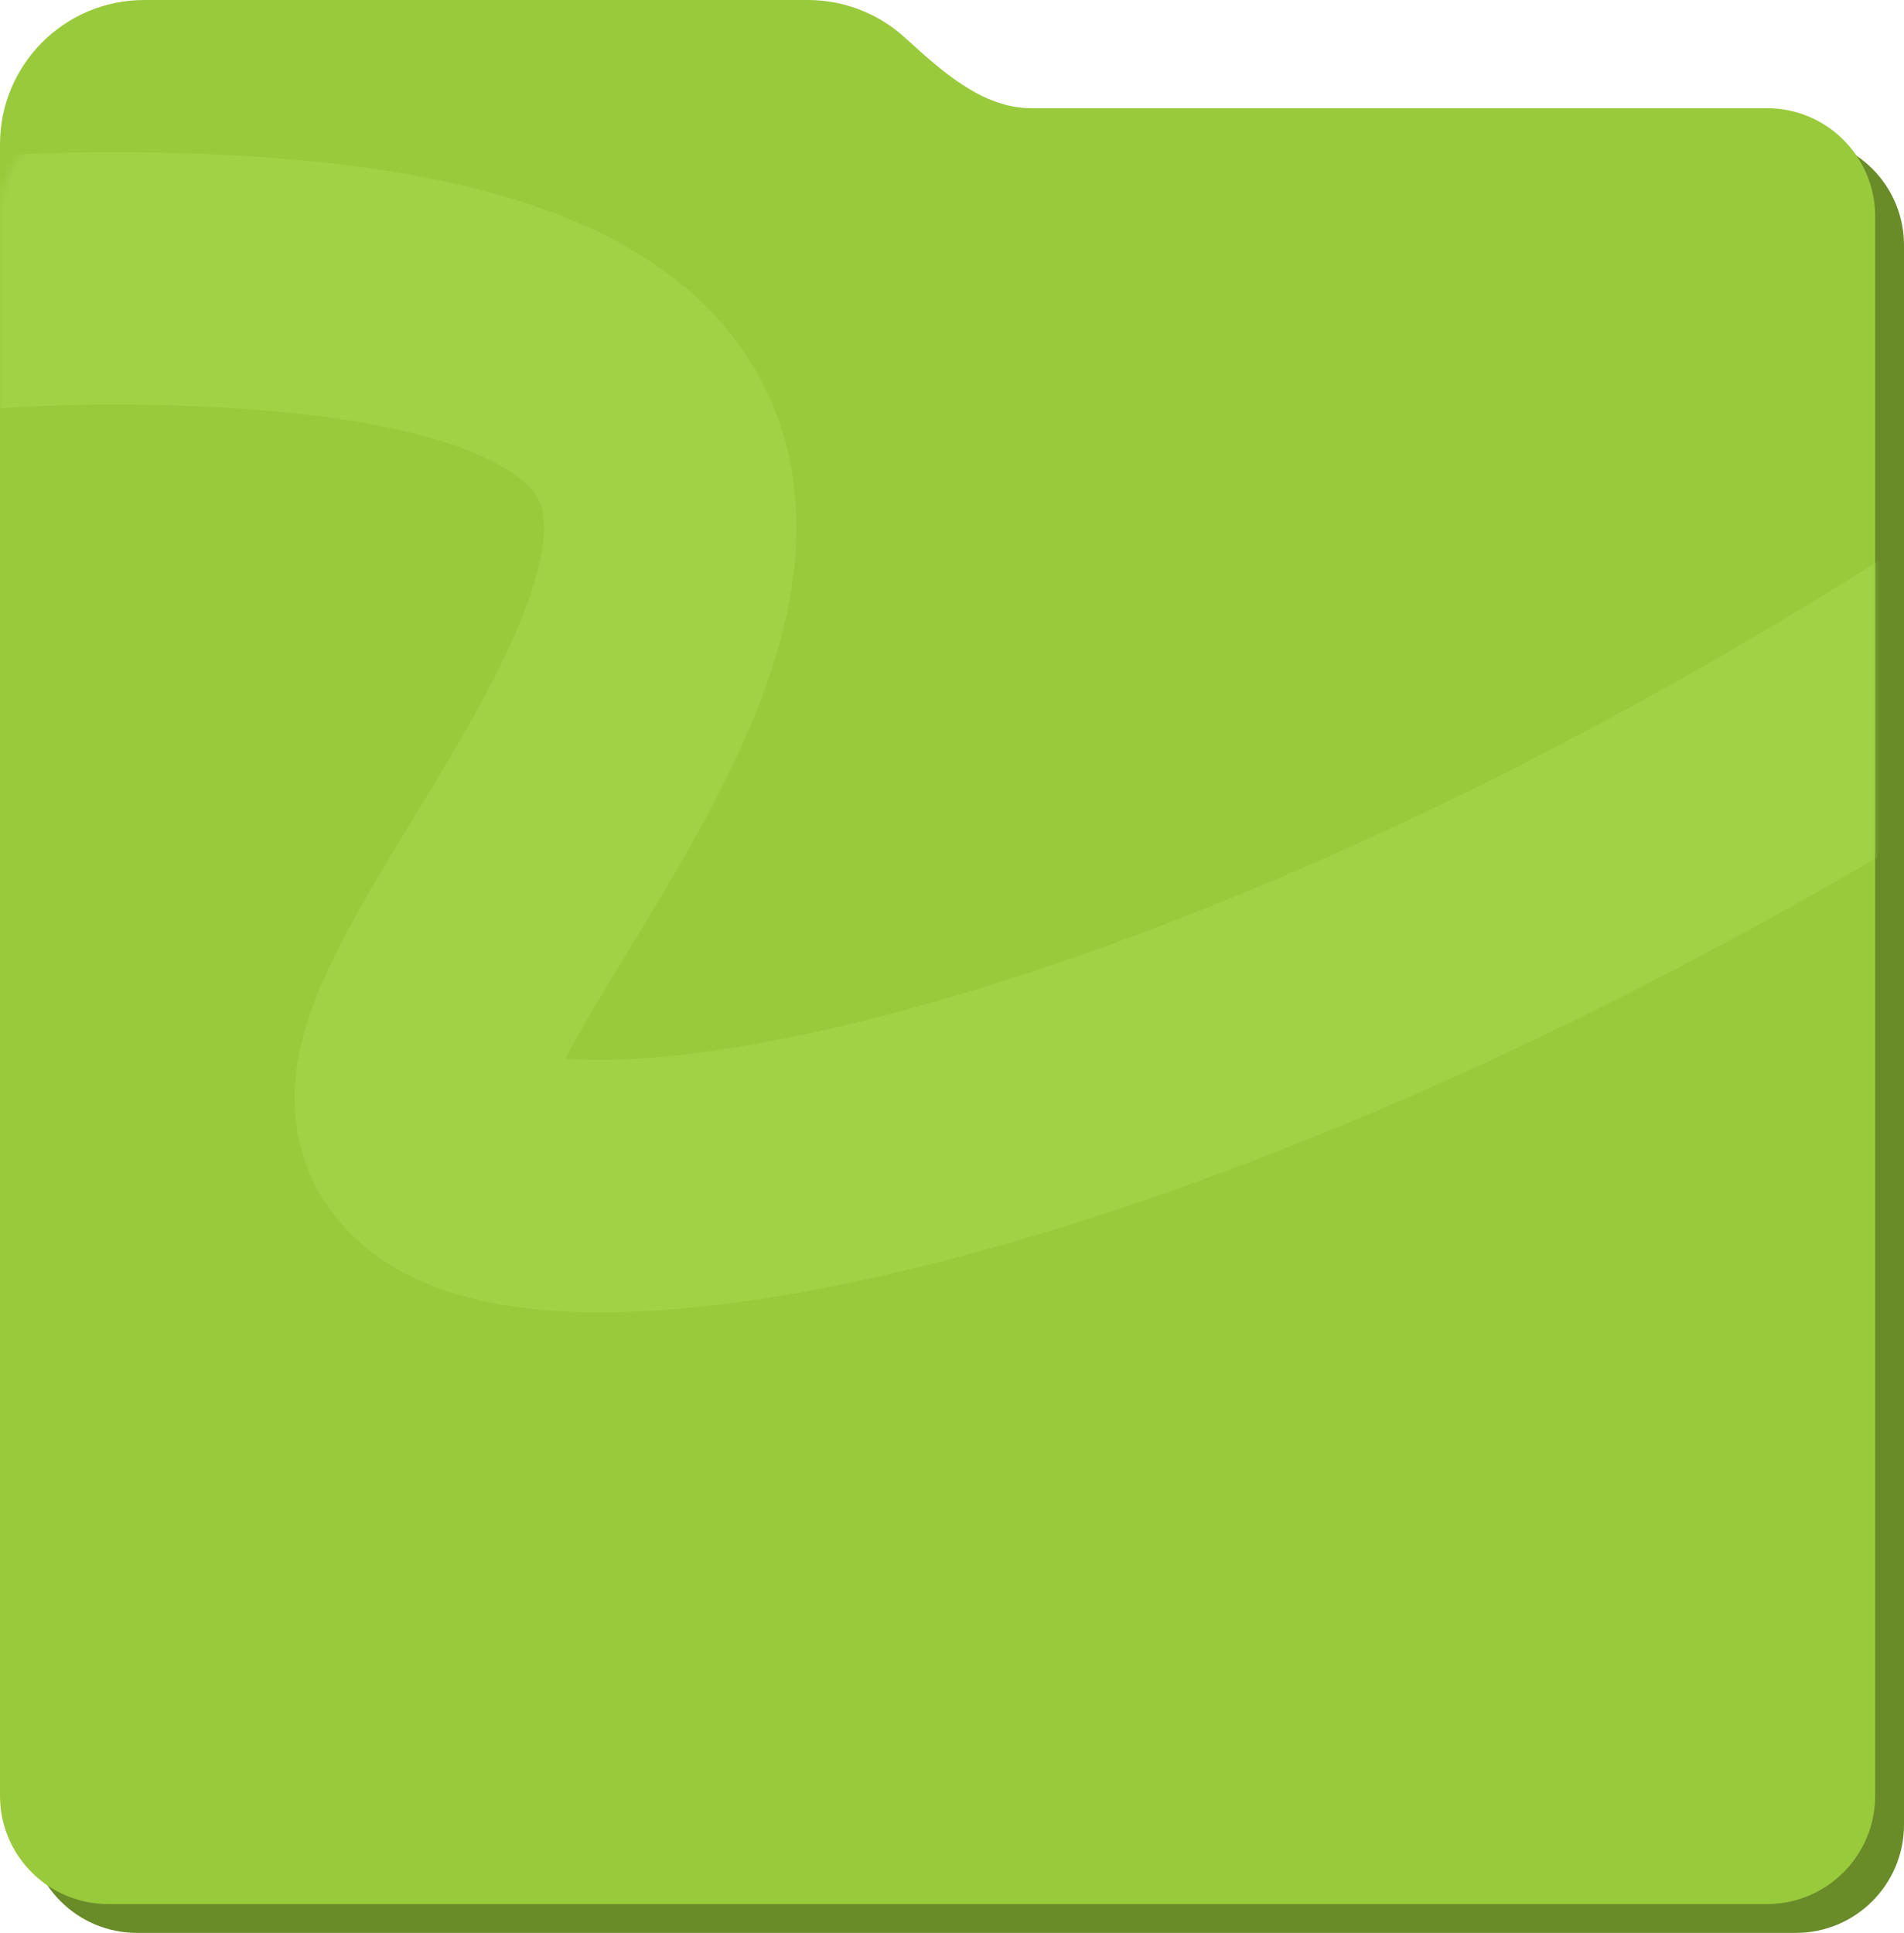 <?xml version="1.0" encoding="UTF-8"?> <svg xmlns="http://www.w3.org/2000/svg" width="264" height="268" viewBox="0 0 264 268" fill="none"><path d="M4 34C4 25.716 10.716 19 19 19H249C257.284 19 264 25.716 264 34V253C264 261.284 257.284 268 249 268H19C10.716 268 4 261.284 4 253V34Z" fill="#698C29"></path><path d="M20 0C8.954 0 0 8.954 0 20V249C0 257.284 6.716 264 15 264H245C253.284 264 260 257.284 260 249V30C260 21.716 253.284 15 245 15H142.998C136.154 15 130.506 9.788 125.439 5.188C121.888 1.964 117.173 0 112 0H20Z" fill="#99CA3C"></path><mask id="mask0_2294_340" style="mask-type:alpha" maskUnits="userSpaceOnUse" x="0" y="15" width="260" height="249"><path d="M0 30C0 21.716 6.716 15 15 15H245C253.284 15 260 21.716 260 30V249C260 257.284 253.284 264 245 264H15C6.716 264 0 257.284 0 249V30Z" fill="#99CA3C"></path></mask><g mask="url(#mask0_2294_340)"><path opacity="0.5" d="M-119.525 105.737C-111.563 81.535 -70.636 34.287 29.385 38.911C154.41 44.691 55.946 128.21 58.379 153.232C61.134 181.566 186.776 158.319 316.809 60.016" stroke="#ABDB50" stroke-width="35"></path></g></svg> 